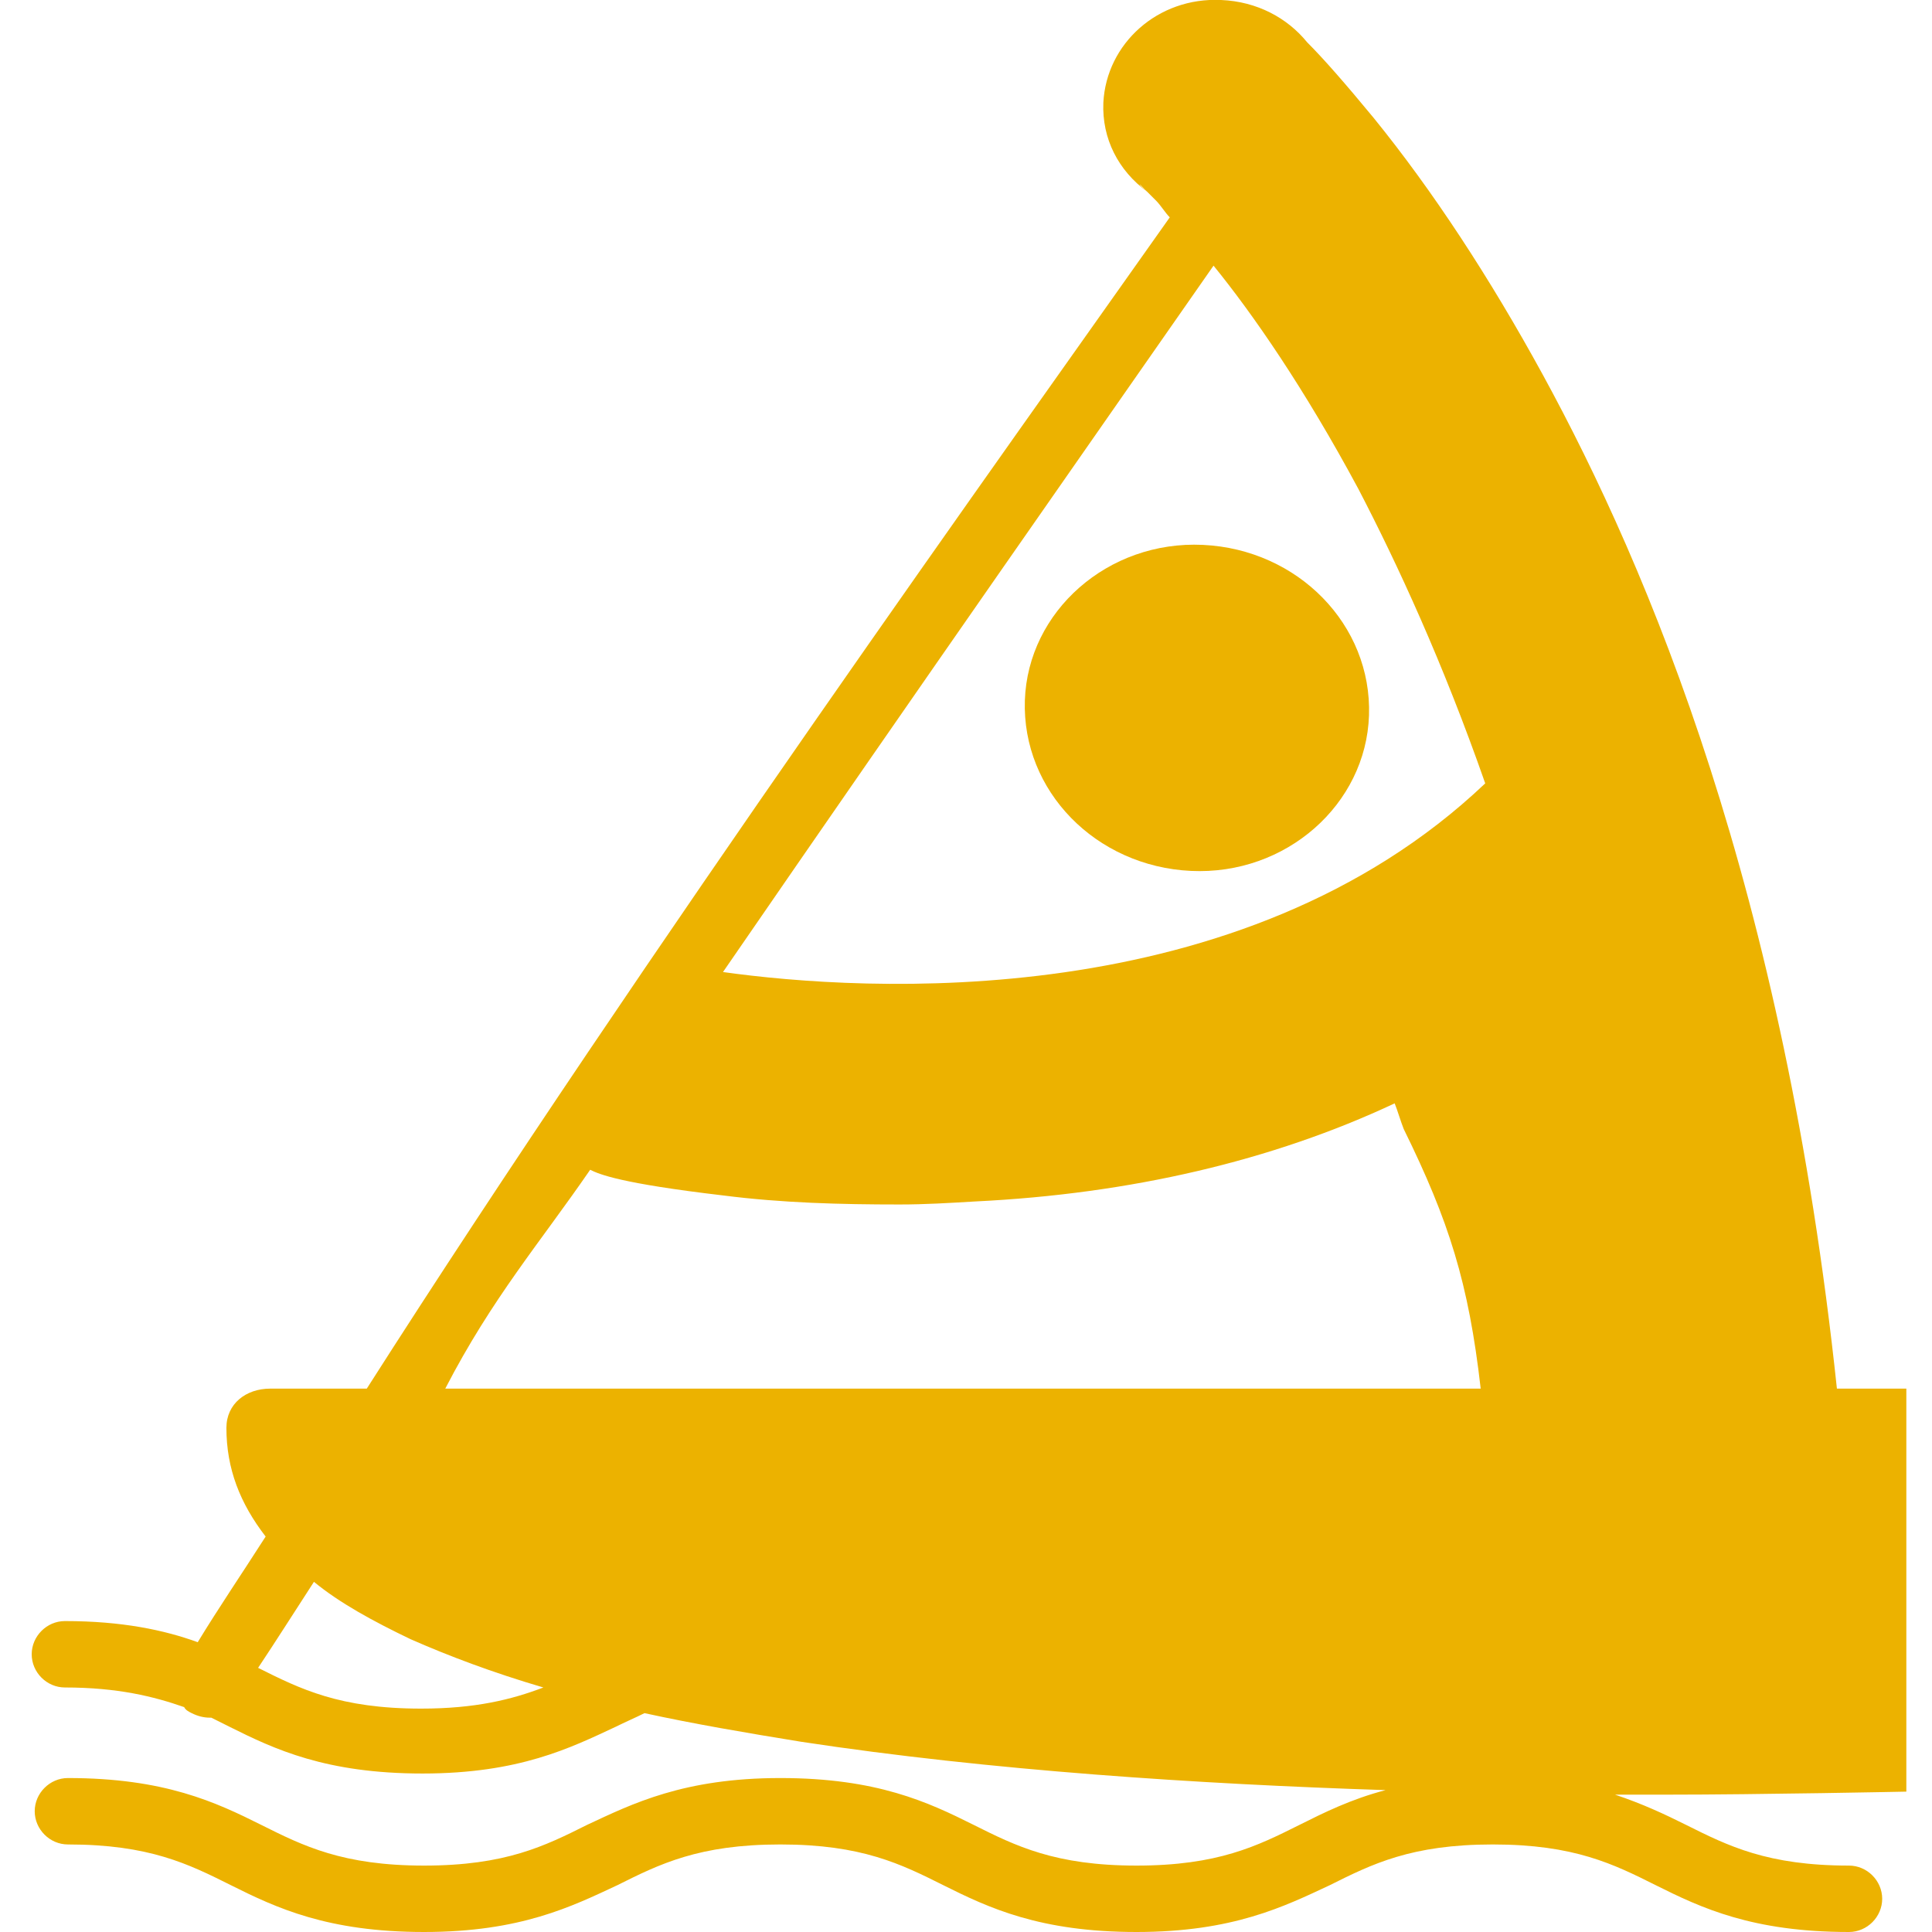 <?xml version="1.0" encoding="utf-8"?>
<!-- Generator: Adobe Illustrator 18.0.0, SVG Export Plug-In . SVG Version: 6.00 Build 0)  -->
<!DOCTYPE svg PUBLIC "-//W3C//DTD SVG 1.1//EN" "http://www.w3.org/Graphics/SVG/1.1/DTD/svg11.dtd">
<svg version="1.1" id="Layer_1" xmlns="http://www.w3.org/2000/svg" xmlns:xlink="http://www.w3.org/1999/xlink" x="0px" y="0px"
	 viewBox="0 0 128 128" enable-background="new 0 0 128 128" xml:space="preserve">
<g>
	<path fill="#ECB200" d="M79.7,36.1c-6.3-0.3-11.6,4.4-11.8,10.3c-0.2,6,4.7,11,11,11.3c6.3,0.3,11.6-4.4,11.8-10.3
		C90.9,41.4,86,36.4,79.7,36.1z"/>
	<path fill="#ECB200" d="M122.6,92h-0.3h-0.6c-3.5-33-12.4-54.2-19.5-67.2c-3.5-6.4-7.3-12.2-11.2-17c-1.9-2.3-3.3-3.9-4.4-5
		c-1.3-1.6-3.3-2.7-5.7-2.8c-4.2-0.2-7.6,2.9-7.8,6.8c-0.1,2.4,1,4.5,2.9,5.9c0,0,0,0,0,0c-0.2-0.2-0.4-0.3-0.5-0.5
		c0,0,0.4,0.4,0.9,0.9c0.1,0.1,0.2,0.2,0.2,0.2c0.3,0.3,0.6,0.8,0.9,1.1C67.2,29,42.8,63,24.3,92h-6.4c-1.6,0-2.9,1-2.9,2.6
		c0,2.7,0.9,5,2.6,7.2c-1.6,2.5-3.1,4.7-4.5,7c-2.2-0.8-5-1.4-8.8-1.4c-1.2,0-2.2,1-2.2,2.2c0,1.2,1,2.2,2.2,2.2
		c3.5,0,5.9,0.6,7.9,1.3c0.1,0.2,0.3,0.3,0.5,0.4c0.4,0.2,0.8,0.3,1.2,0.3c0,0,0.1,0,0.1,0c0.4,0.2,0.8,0.4,1.2,0.6
		c3,1.5,6.4,3.1,12.8,3.1c6.4,0,9.8-1.7,12.8-3.1c0.6-0.3,1.3-0.6,1.9-0.9c3.2,0.7,6.7,1.3,10.4,1.9c12.5,1.9,26.3,2.8,38.7,3.2
		c-2.3,0.6-4.1,1.5-5.7,2.3c-2.8,1.4-5.4,2.7-10.8,2.7c-5.4,0-8-1.3-10.8-2.7c-3-1.5-6.4-3.1-12.8-3.1c-6.4,0-9.8,1.7-12.8,3.1
		c-2.8,1.4-5.4,2.7-10.8,2.7c-5.4,0-8-1.3-10.8-2.7c-3-1.5-6.4-3.1-12.8-3.1c-1.2,0-2.2,1-2.2,2.2c0,1.2,1,2.2,2.2,2.2
		c5.4,0,8,1.3,10.8,2.7c3,1.5,6.4,3.1,12.8,3.1c6.4,0,9.8-1.7,12.8-3.1c2.8-1.4,5.4-2.7,10.8-2.7c5.4,0,8,1.3,10.8,2.7
		c3,1.5,6.4,3.1,12.8,3.1c6.4,0,9.8-1.7,12.8-3.1c2.8-1.4,5.4-2.7,10.8-2.7c5.4,0,8,1.3,10.8,2.7c3,1.5,6.4,3.1,12.8,3.1
		c1.2,0,2.2-1,2.2-2.2c0-1.2-1-2.2-2.2-2.2c-5.4,0-8-1.3-10.8-2.7c-1.4-0.7-2.9-1.4-4.7-2c1.1,0,2.4,0,3.4,0
		c6.2,0,15.9-0.2,15.9-0.2v-2.9V94.4v-1.4v-1.2V92H122.6z M27.9,113.2c-5.4,0-8-1.3-10.8-2.7c1.2-1.8,2.4-3.7,3.7-5.7
		c1.7,1.4,3.9,2.6,6.4,3.8c2.5,1.1,5.4,2.2,8.8,3.2C33.9,112.6,31.5,113.2,27.9,113.2z M29.5,92c3.1-6,6.3-9.7,9.6-14.5
		c0.6,0.3,2,0.9,8.8,1.7c3.9,0.5,7.8,0.6,11.7,0.6c1.7,0,3.3-0.1,5-0.2c10.3-0.5,19.7-2.7,27.8-6.5c0.2,0.5,0.4,1.2,0.6,1.7
		c3,6.1,4.3,10.2,5.1,17.2H29.5z M98.4,51.9C82.2,67.3,57.2,65.7,47.9,64.4c13-18.9,25.6-36.9,32.5-46.8c2.6,3.2,6,8.1,9.6,14.8
		C92.6,37.4,95.6,43.9,98.4,51.9C98.4,51.9,98.4,51.9,98.4,51.9z"/>
</g>
</svg>
